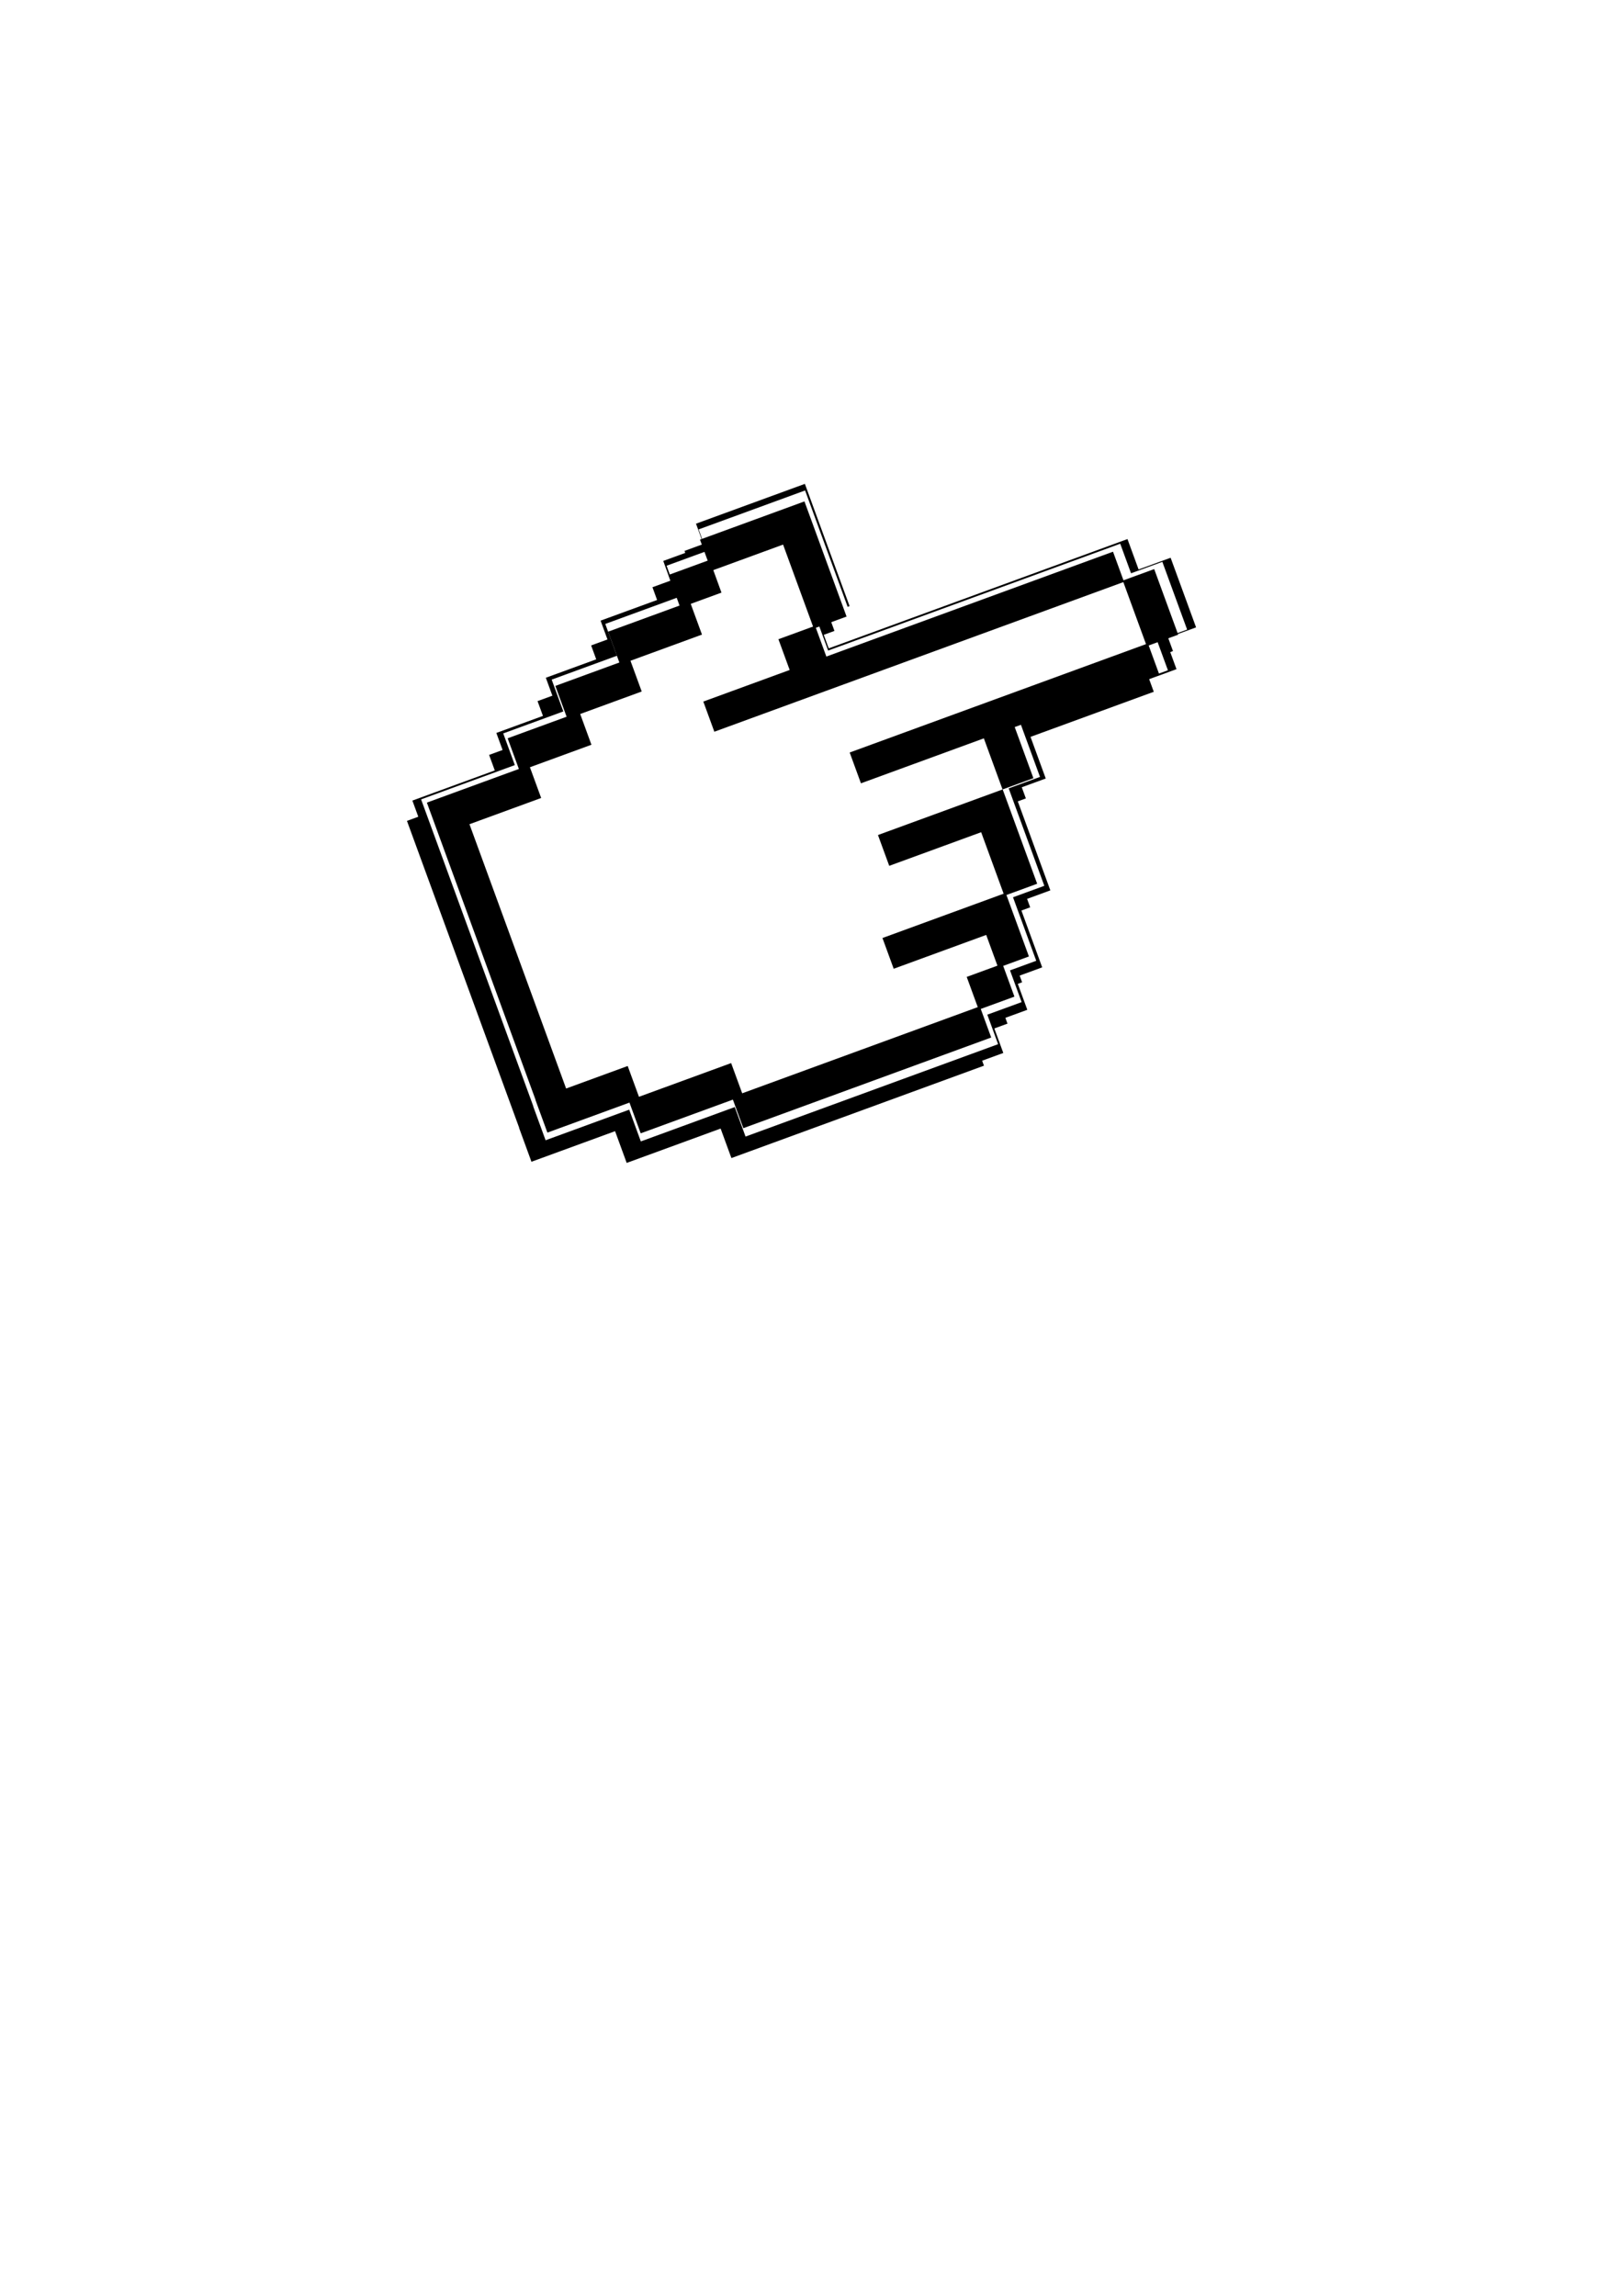 <?xml version="1.0"?><svg width="744.094" height="1052.362" xmlns="http://www.w3.org/2000/svg">
 <title>point ascending</title>
 <defs>
  <filter height="1.169" y="-0.084" width="1.224" x="-0.112" id="filter5076">
   <feGaussianBlur id="feGaussianBlur5078" stdDeviation="12.537"/>
  </filter>
 </defs>
 <g>
  <title>Layer 1</title>
  <g transform="rotate(69.911, 379.953, 366.154)" id="layer1">
   <g id="g5080">
    <path fill="#000000" stroke-width="4" stroke-miterlimit="4" filter="url(#filter5076)" id="path4649" d="m337.509,194.675l0,15.284l-14.433,0l0,142.589l-14.497,0l0,-15.284l-42.33,0l-15.724,0l0,51.966l10.59,0l0,19.519l15.401,0.032l0,35.536l15.531,0l0,31.842l15.531,0l0,29.327l15.466,0l0,45.757l16.531,0l133.253,0l0,0.064l16.564,0l0,-40.822l15.498,0l0,-45.853l14.4,0l0,-123.293l-14.4,0l0,-16.749l-15.498,0l0,-12.801l-16.532,0l-14.465,0l0,-15.284l-32.03,0l-15.531,0l0,-15.284l-25.766,0l0,-71.868l-14.497,0l0,-14.679l-33.063,0z"/>
    <g id="g4731">
     <path fill="#000000" stroke-width="4" stroke-miterlimit="4" d="m330.022,181.001l0,15.633l-14.834,0l0,145.845l-14.9,0l0,-15.633l-43.507,0l-16.162,0l0,53.153l10.885,0l0,19.965l15.83,0.033l0,36.347l15.962,0l0,32.569l15.963,0l0,29.996l15.896,0l0,46.802l16.991,0l136.959,0l0,0.065l17.025,0l0,-41.754l15.929,0l0,-46.9l14.801,0l0,-126.108l-14.801,0l0,-17.131l-15.929,0l0,-13.093l-16.991,0l-14.867,0l0,-15.633l-32.921,0l-15.963,0l0,-15.633l-26.482,0l0,-73.509l-14.901,0l0,-15.014l-33.982,0z" id="path4403"/>
     <path fill="#ffffff" stroke-width="4" stroke-miterlimit="4" id="path4323" d="m330.479,185.202l0,15.284l-14.433,0l0,142.589l-14.497,0l0,-15.284l-42.33,0l-15.724,0l0,51.966l10.59,0l0,19.519l15.401,0.032l0,35.536l15.53,0l0,31.842l15.531,0l0,29.327l15.466,0l0,45.757l16.531,0l133.253,0l0,0.064l16.564,0l0,-40.822l15.498,0l0,-45.853l14.4,0l0,-123.293l-14.4,0l0,-16.749l-15.498,0l0,-12.801l-16.532,0l-14.465,0l0,-15.284l-32.03,0l-15.531,0l0,-15.284l-25.766,0l0,-71.868l-14.497,0l0,-14.679l-33.063,0z"/>
     <path fill="#000000" stroke-width="4" stroke-miterlimit="4" id="rect4229" d="m332.316,189.853l0,15l-13.972,0l0,139.937l-14.035,0l0,-15l-40.979,0l-15.223,0l0,51l10.253,0l0,19.156l14.91,0.031l0,34.875l15.035,0l0,31.25l15.035,0l0,28.781l14.973,0l0,44.906l16.004,0l129.002,0l0,0.062l16.035,0l0,-40.062l15.004,0l0,-45l13.941,0l0,-121l-13.941,0l0,-16.438l-15.004,0l0,-12.562l-16.004,0l-14.004,0l0,-15l-31.008,0l-15.035,0l0,-15l-24.944,0l0,-70.531l-14.035,0l0,-14.406l-32.008,0zm0.75,15.344l30.258,0l0,144.656l15.035,0l0,-60l24.944,0l0,60.812l15.035,0l0,-44.875l30.008,0l0,59.156l15.004,0l0,-45.156l15.004,0l0,15l14.754,0l0,115l-14.754,0l0,45l-15.035,0l0,30.062l-129.002,0l0,-35l-15.004,0l0,-30.031l-15.004,0l0,-30.031l-15.004,0l0,-34.906l-15.004,0l0,-15l-10.972,-0.031l0,-34.062l40.01,0l0,16.906l15.004,0l0,42.156l14.723,0l0,-199.656z"/>
    </g>
   </g>
  </g>
 </g>
</svg>